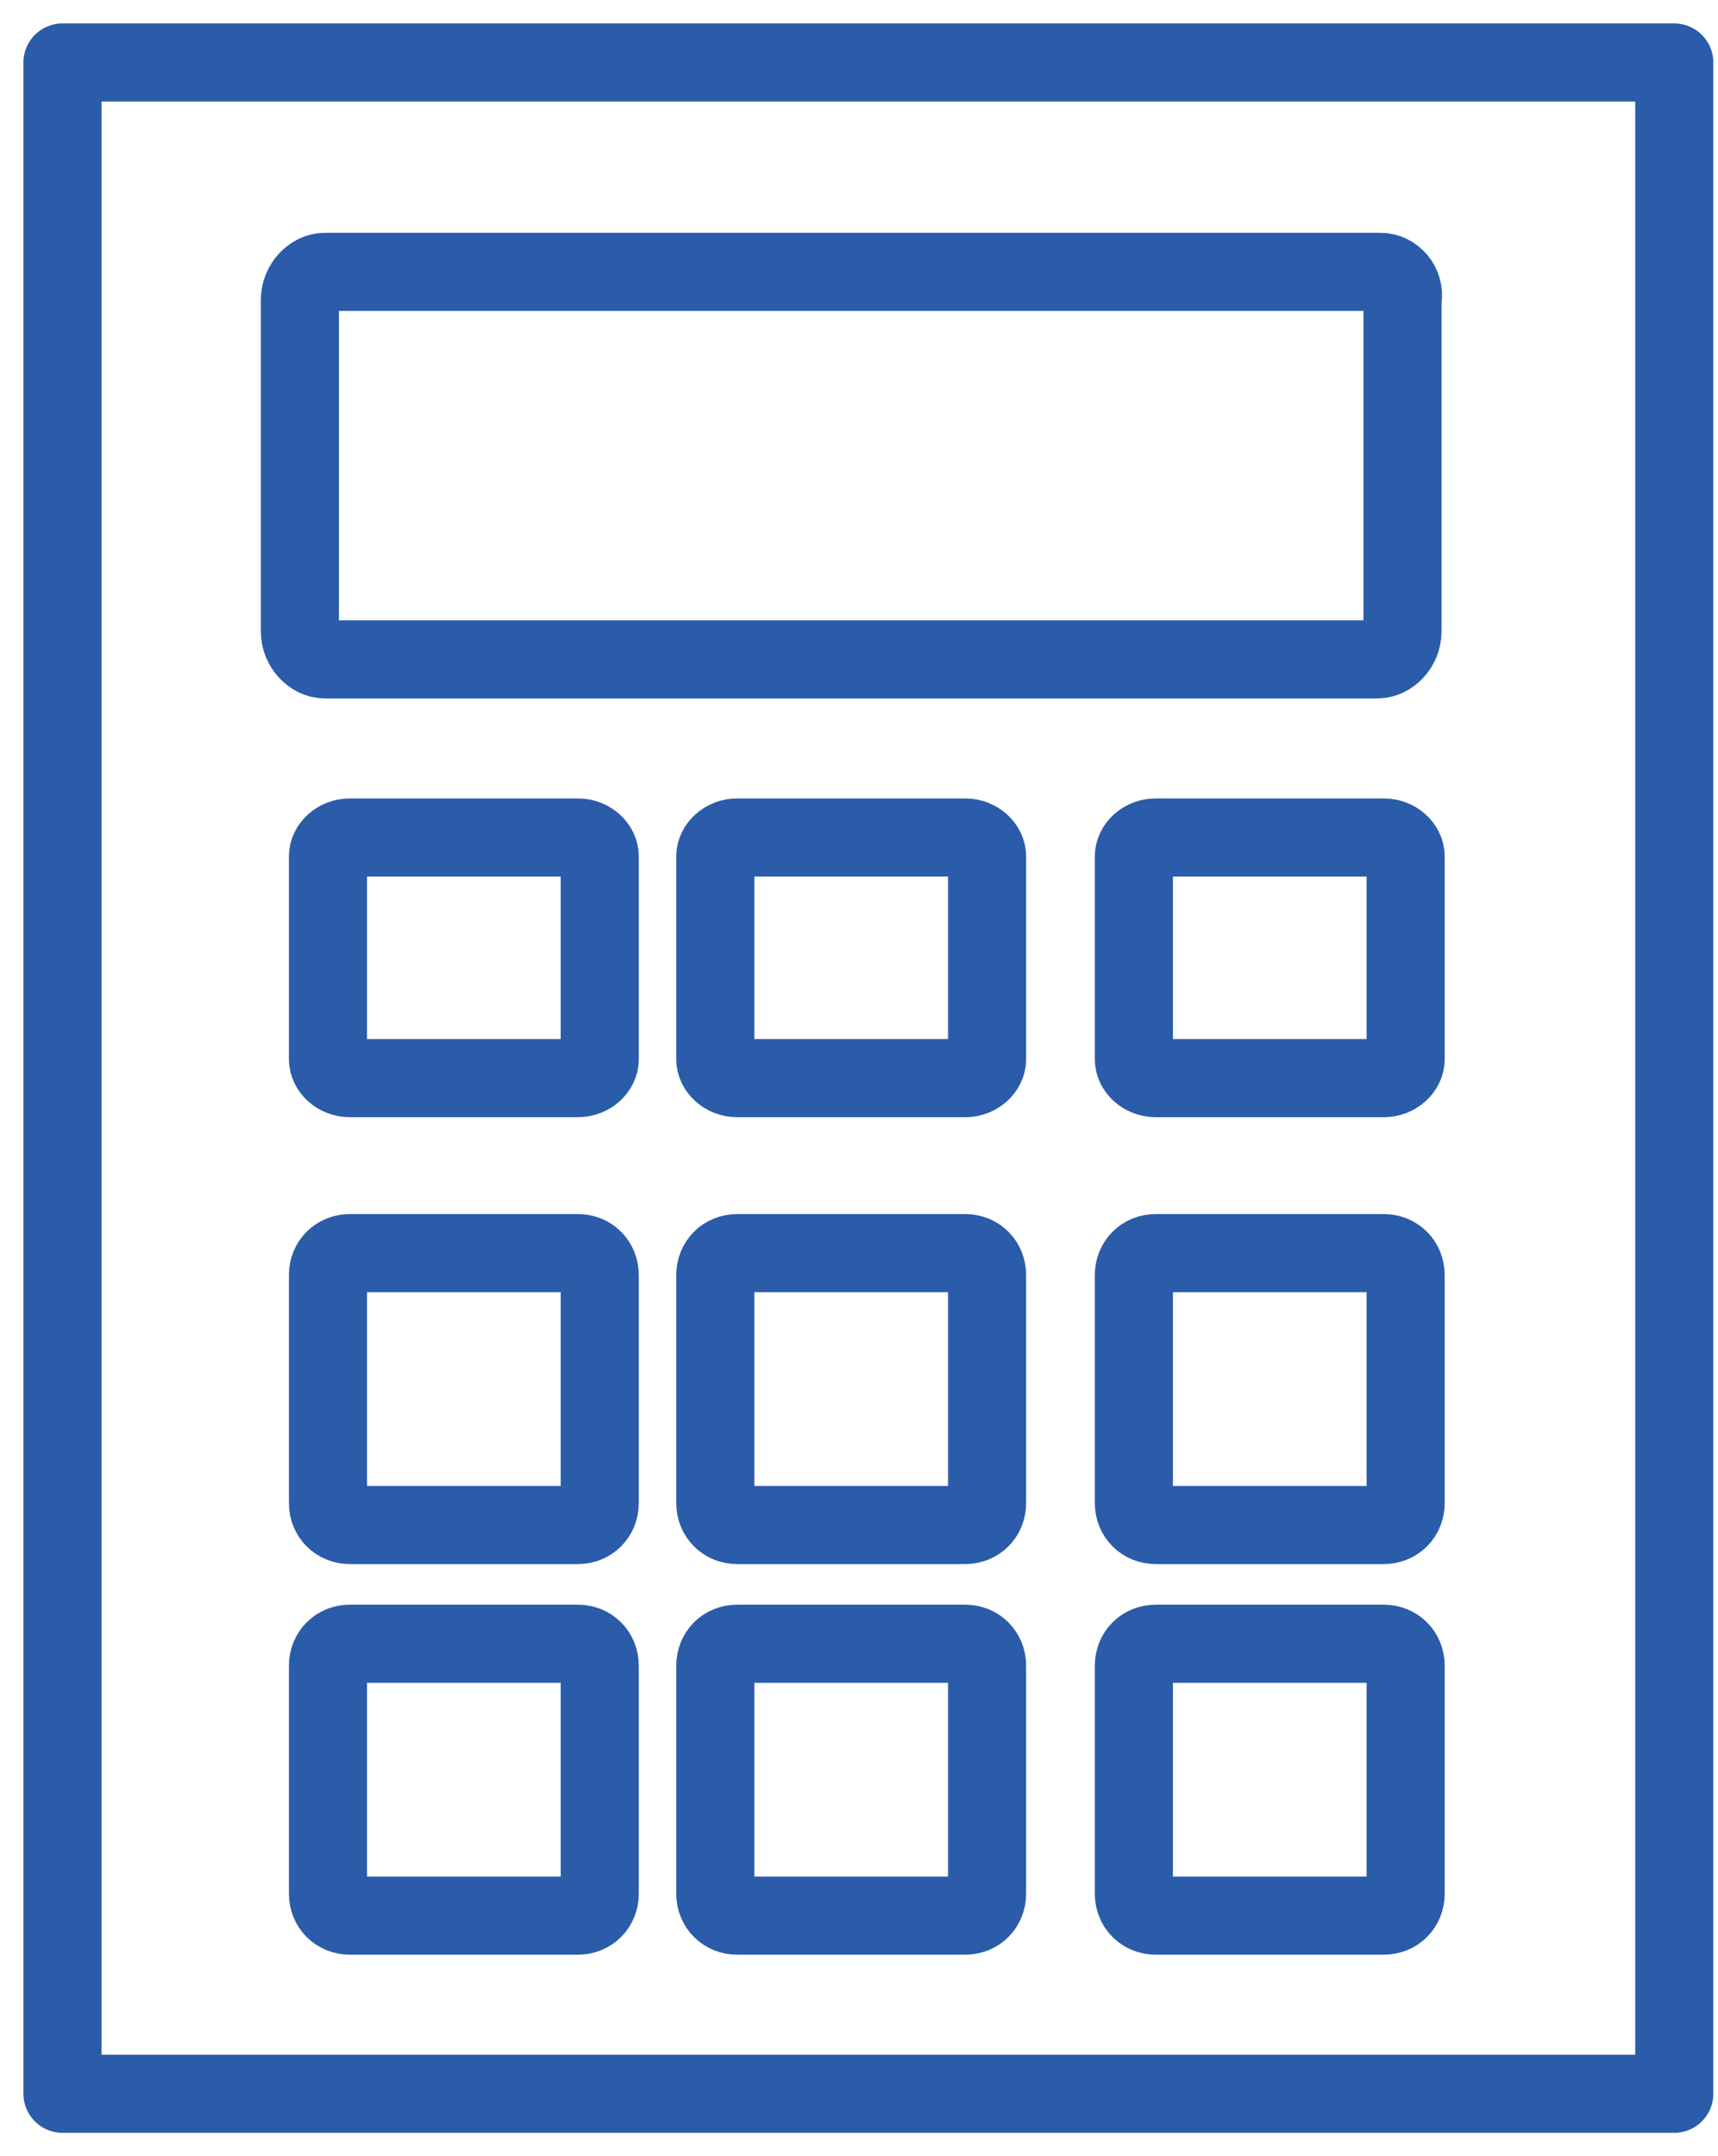<?xml version="1.0" encoding="utf-8"?>
<!-- Generator: Adobe Illustrator 25.2.1, SVG Export Plug-In . SVG Version: 6.00 Build 0)  -->
<svg version="1.1" id="Layer_1" xmlns="http://www.w3.org/2000/svg" xmlns:xlink="http://www.w3.org/1999/xlink" x="0px" y="0px"
	 viewBox="0 0 55 69" style="enable-background:new 0 0 55 69;" xml:space="preserve">
<style type="text/css">
	.st0{fill:none;stroke:#2A5CA9;stroke-width:2.5;stroke-linecap:round;stroke-linejoin:round;}
</style>
<path class="st0" d="M2,67h51.6V2H2V67z M44.2,8.7H10.4c-0.4,0-0.8,0.4-0.8,0.9v10.6c0,0.5,0.4,0.9,0.8,0.9h33.7
	c0.4,0,0.8-0.4,0.8-0.9V9.6C45,9.1,44.6,8.7,44.2,8.7z M18.5,34.5h-7.3c-0.4,0-0.7-0.3-0.7-0.6v-6.5c0-0.3,0.3-0.6,0.7-0.6h7.3
	c0.4,0,0.7,0.3,0.7,0.6v6.5C19.2,34.2,18.9,34.5,18.5,34.5z M30.9,34.5h-7.3c-0.4,0-0.7-0.3-0.7-0.6v-6.5c0-0.3,0.3-0.6,0.7-0.6h7.3
	c0.4,0,0.7,0.3,0.7,0.6v6.5C31.6,34.2,31.3,34.5,30.9,34.5z M44.3,34.5H37c-0.4,0-0.7-0.3-0.7-0.6v-6.5c0-0.3,0.3-0.6,0.7-0.6h7.3
	c0.4,0,0.7,0.3,0.7,0.6v6.5C45,34.2,44.7,34.5,44.3,34.5z M18.5,48.8h-7.3c-0.4,0-0.7-0.3-0.7-0.7v-7.3c0-0.4,0.3-0.7,0.7-0.7h7.3
	c0.4,0,0.7,0.3,0.7,0.7v7.3C19.2,48.5,18.9,48.8,18.5,48.8z M30.9,48.8h-7.3c-0.4,0-0.7-0.3-0.7-0.7v-7.3c0-0.4,0.3-0.7,0.7-0.7h7.3
	c0.4,0,0.7,0.3,0.7,0.7v7.3C31.6,48.5,31.3,48.8,30.9,48.8z M44.3,48.8H37c-0.4,0-0.7-0.3-0.7-0.7v-7.3c0-0.4,0.3-0.7,0.7-0.7h7.3
	c0.4,0,0.7,0.3,0.7,0.7v7.3C45,48.5,44.7,48.8,44.3,48.8z M18.5,61.3h-7.3c-0.4,0-0.7-0.3-0.7-0.7v-7.3c0-0.4,0.3-0.7,0.7-0.7h7.3
	c0.4,0,0.7,0.3,0.7,0.7v7.3C19.2,61,18.9,61.3,18.5,61.3z M30.9,61.3h-7.3c-0.4,0-0.7-0.3-0.7-0.7v-7.3c0-0.4,0.3-0.7,0.7-0.7h7.3
	c0.4,0,0.7,0.3,0.7,0.7v7.3C31.6,61,31.3,61.3,30.9,61.3z M44.3,61.3H37c-0.4,0-0.7-0.3-0.7-0.7v-7.3c0-0.4,0.3-0.7,0.7-0.7h7.3
	c0.4,0,0.7,0.3,0.7,0.7v7.3C45,61,44.7,61.3,44.3,61.3z"/>
</svg>
